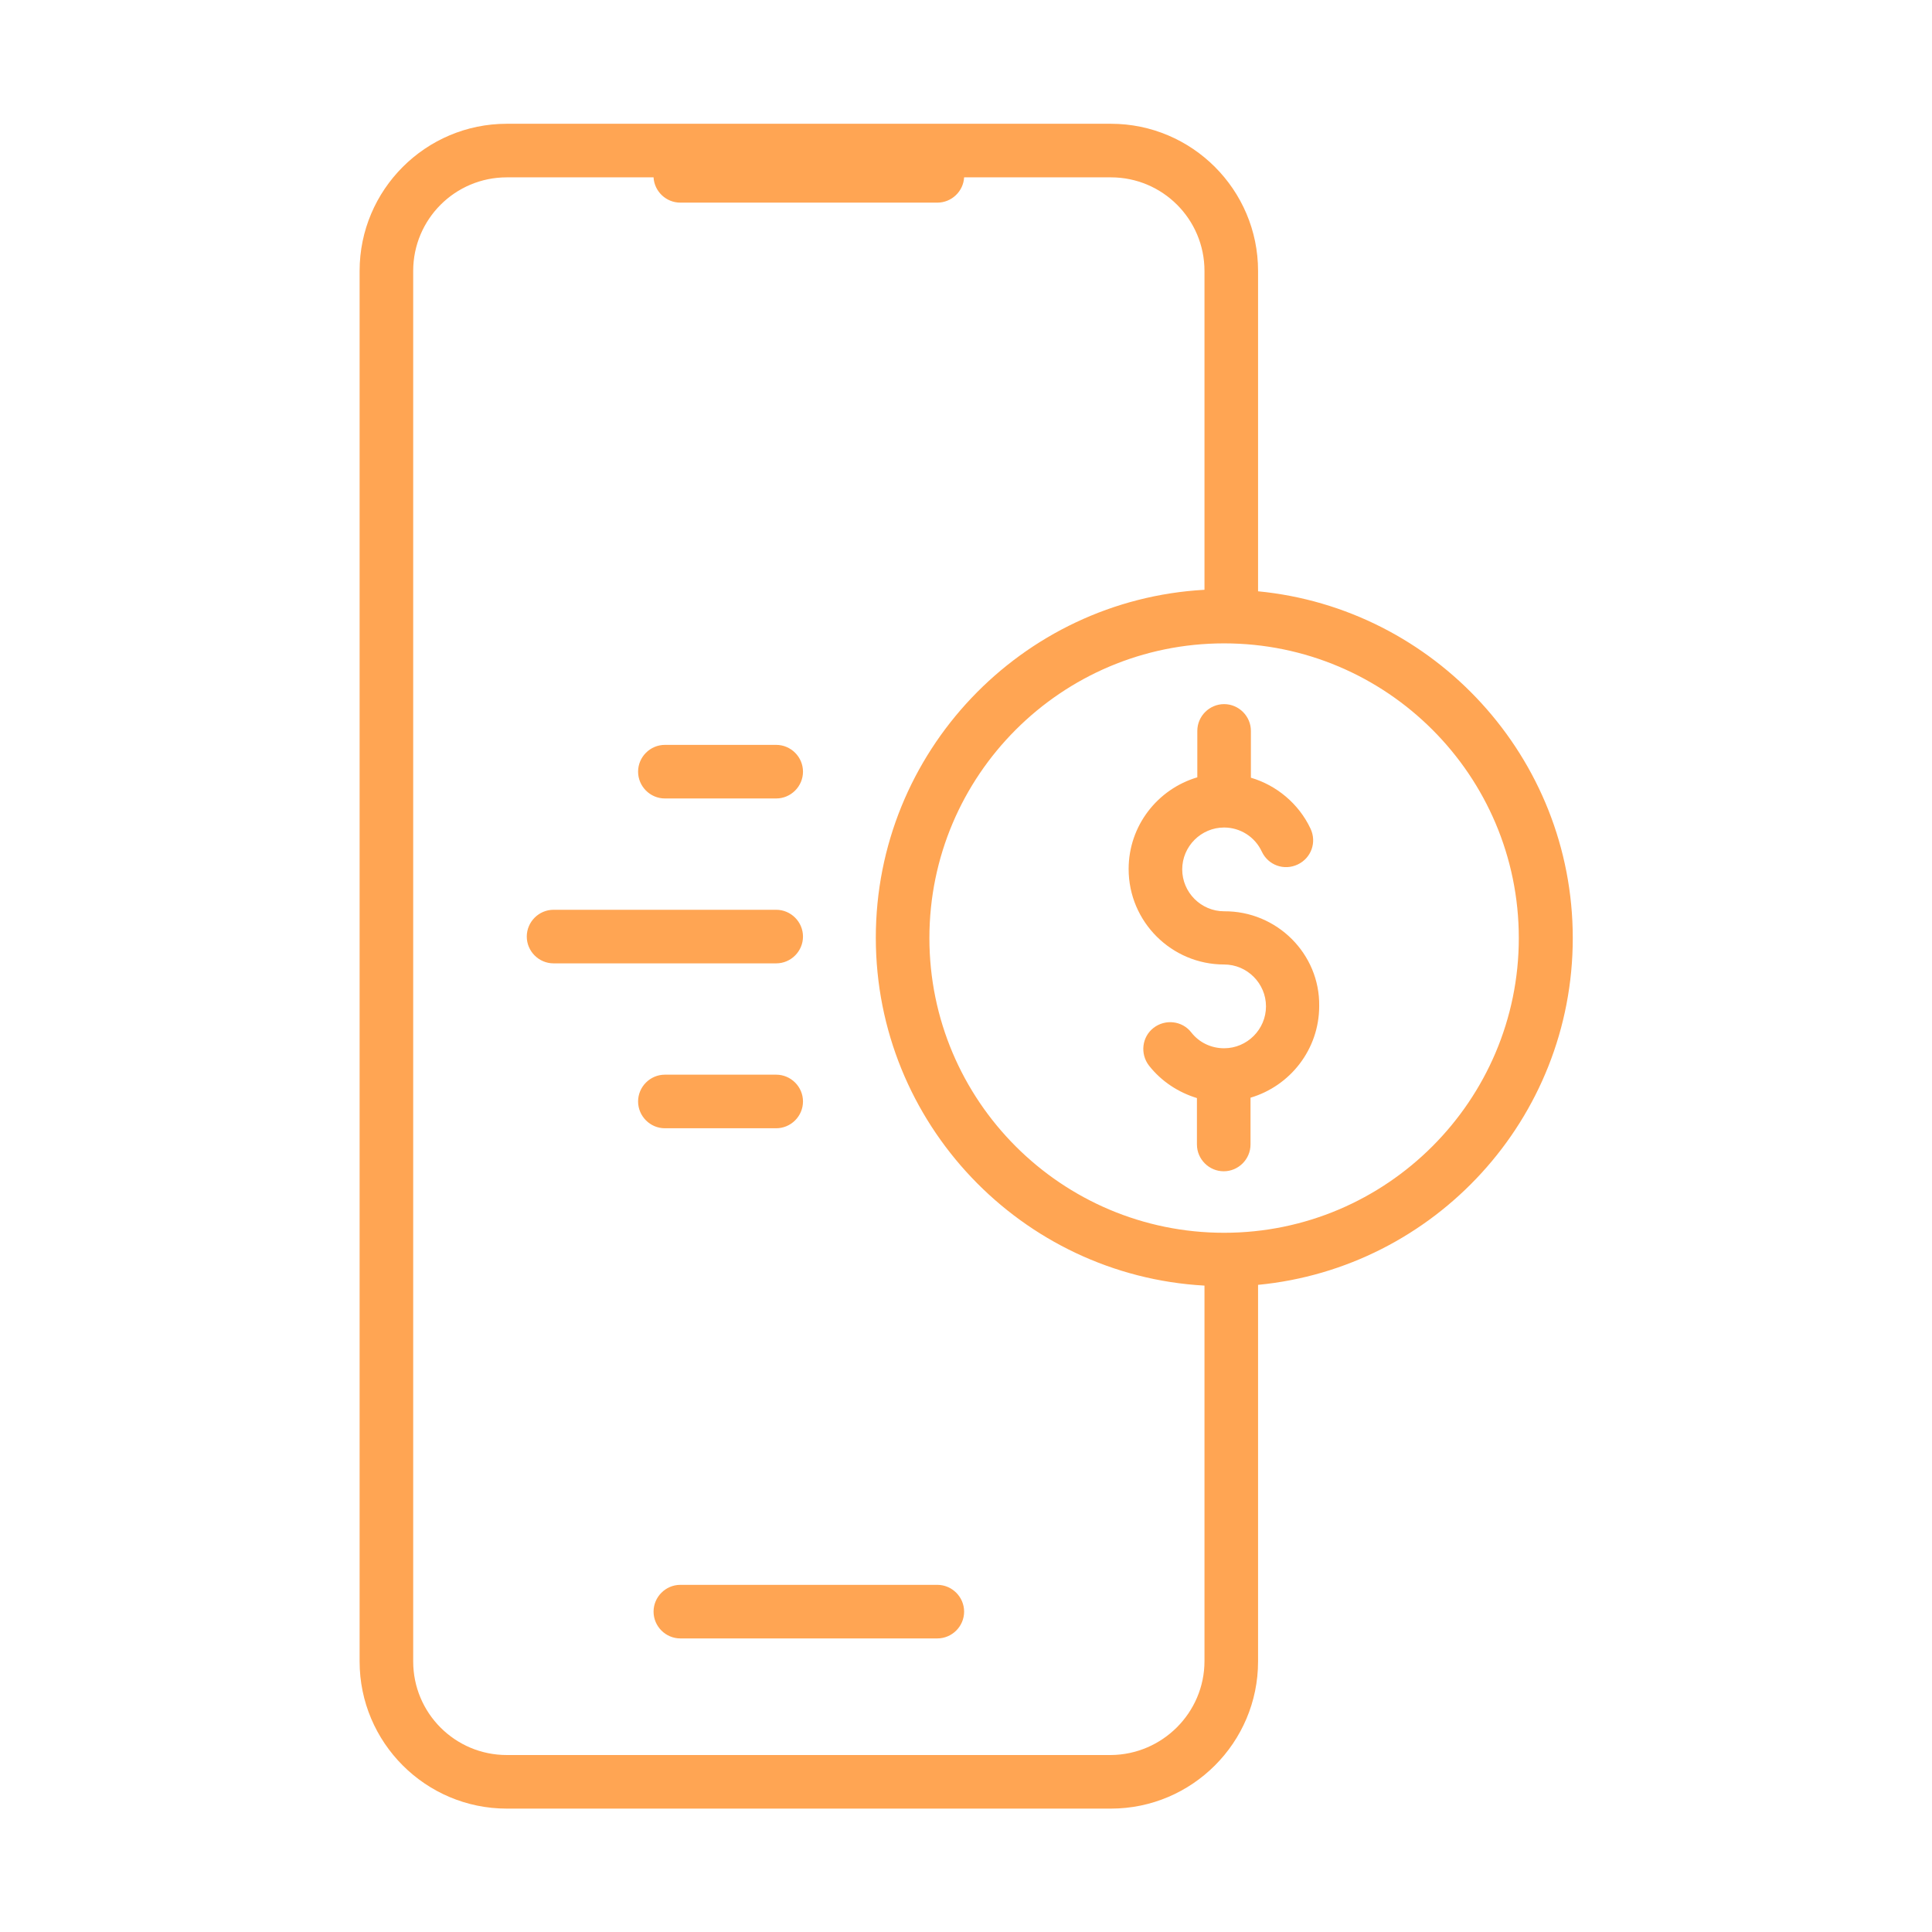 <svg xmlns="http://www.w3.org/2000/svg" xmlns:xlink="http://www.w3.org/1999/xlink" id="Layer_1" x="0px" y="0px" viewBox="0 0 512 512" style="enable-background:new 0 0 512 512;" xml:space="preserve"> <style type="text/css"> .st0{fill:#FFA553;} </style> <path class="st0" d="M255.5,427.1c0,3.9-3.2,7.1-7.1,7.1h-68.1c-3.9,0-7.1-3.2-7.1-7.1s3.2-7.1,7.1-7.1h68.1 C252.3,420,255.5,423.2,255.5,427.1z M324.4,241.5c-6.1,0-11.1-5-11.1-11.1s5-11.1,11.1-11.1c4.3,0,8.2,2.5,10,6.4 c1.7,3.6,5.9,5.1,9.5,3.4c3.6-1.7,5.1-5.9,3.4-9.5c-3.1-6.6-9-11.5-15.8-13.5v-12.4c0-3.9-3.2-7.1-7.1-7.1s-7.1,3.2-7.1,7.1V206 c-10.5,3.1-18.2,12.8-18.2,24.3c0,14,11.4,25.3,25.3,25.3c6.1,0,11.1,5,11.1,11.1s-5,11.1-11.1,11.1c-3.4,0-6.6-1.5-8.7-4.2 c-2.4-3.1-6.9-3.6-10-1.2c-3.1,2.4-3.6,6.9-1.2,10c3.3,4.2,7.8,7.1,12.7,8.6v12.3c0,3.9,3.2,7.1,7.1,7.1s7.1-3.2,7.1-7.1v-12.4 c10.5-3.1,18.2-12.8,18.2-24.3C349.8,252.8,338.4,241.4,324.4,241.5L324.4,241.5z M416.8,248.6c0,47.9-36.6,87.4-83.4,91.9v99.8 c0,21.5-17.5,39-39,39H134.3c-21.5,0-39-17.5-39-39V71.8c0-21.5,17.5-39,39-39h160.1c21.5,0,39,17.5,39,39v84.9 C380.1,161.2,416.8,200.7,416.8,248.6L416.8,248.6z M319.2,440.2v-99.5c-48.5-2.7-87.1-43-87.1-92.2s38.6-89.5,87.1-92.2V71.8 c0-13.7-11.1-24.8-24.8-24.8h-38.9c-0.2,3.7-3.3,6.7-7.1,6.7h-68.1c-3.8,0-6.9-3-7.1-6.7h-38.9c-13.7,0-24.8,11.1-24.8,24.8v368.5 c0,13.7,11.1,24.8,24.8,24.8h160.1C308,465,319.2,453.9,319.2,440.2L319.2,440.2z M402.5,248.6c0-43.1-35-78.1-78.1-78.1 s-78.1,35-78.1,78.1s35,78.1,78.1,78.1S402.5,291.6,402.5,248.6L402.5,248.6z M212.8,248.2c0-3.9-3.2-7.1-7.1-7.1h-59 c-3.9,0-7.1,3.2-7.1,7.1s3.2,7.1,7.1,7.1h59C209.6,255.3,212.8,252.1,212.8,248.2z M176.2,211.6h29.5c3.9,0,7.1-3.2,7.1-7.1 s-3.2-7.1-7.1-7.1h-29.5c-3.9,0-7.1,3.2-7.1,7.1S172.3,211.6,176.2,211.6z M205.7,299c3.9,0,7.1-3.2,7.1-7.1s-3.2-7.1-7.1-7.1h-29.5 c-3.9,0-7.1,3.2-7.1,7.1s3.2,7.1,7.1,7.1H205.7z"></path> </svg>